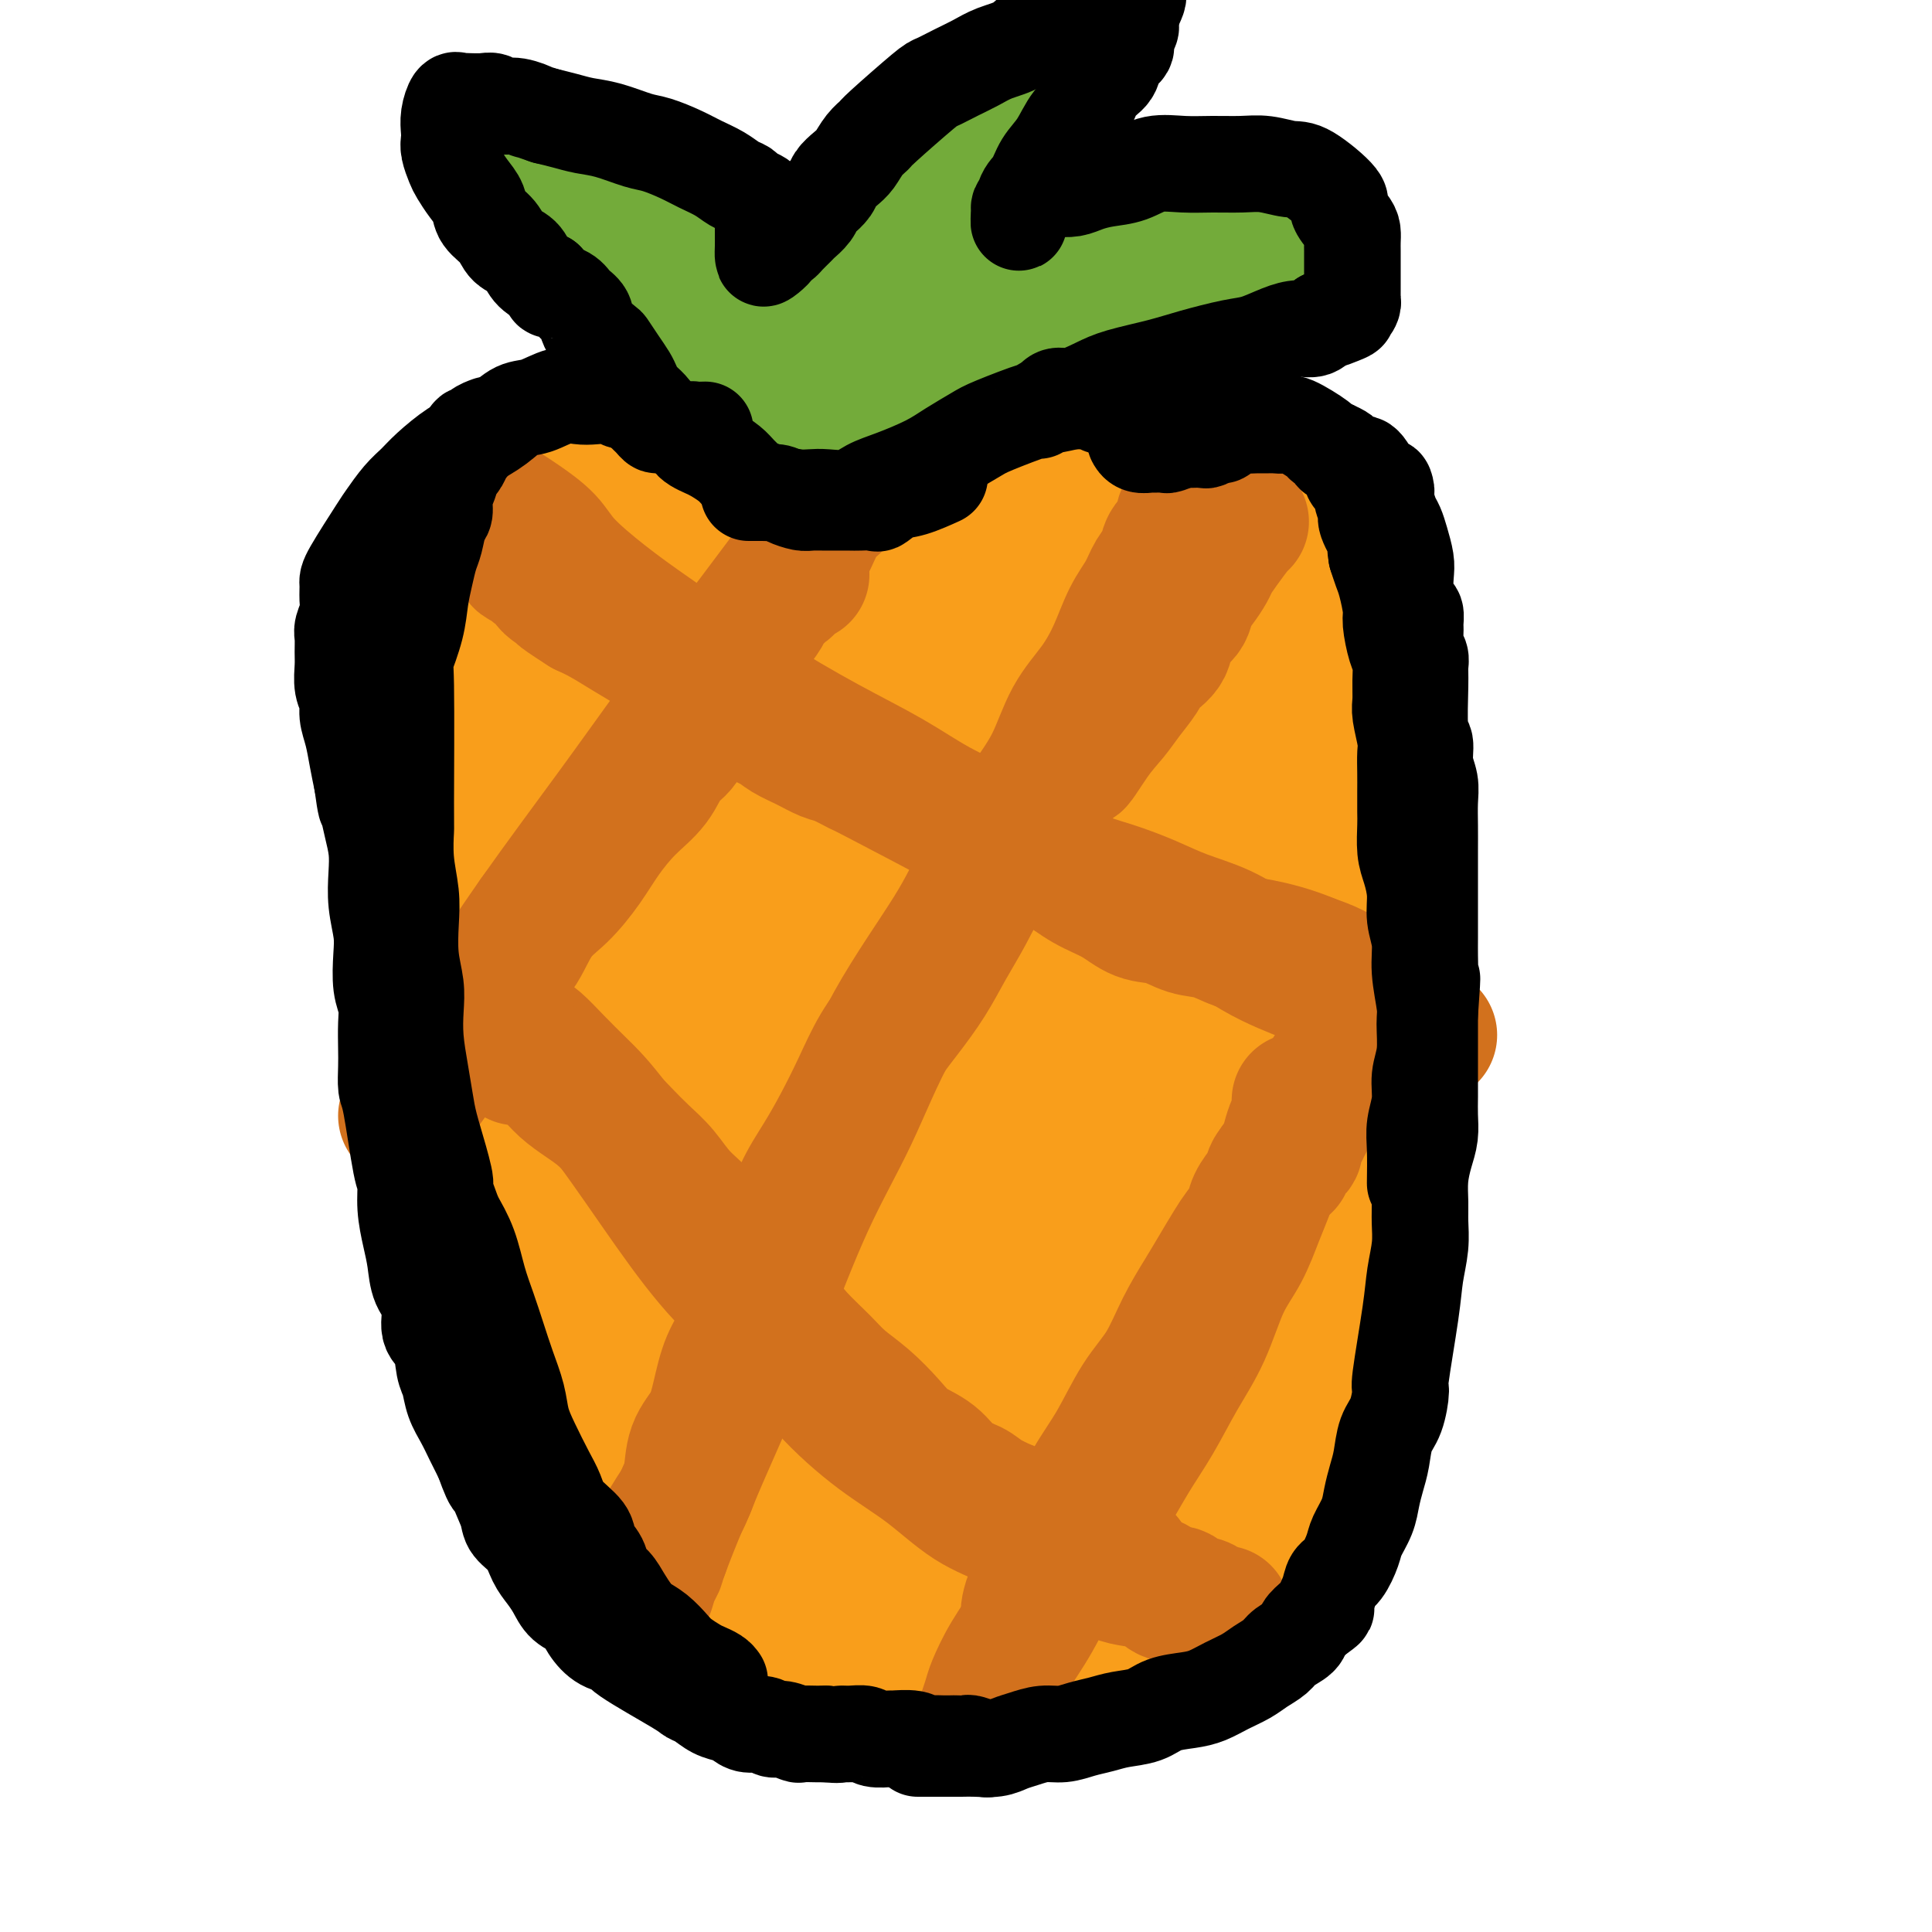 <svg viewBox='0 0 400 400' version='1.1' xmlns='http://www.w3.org/2000/svg' xmlns:xlink='http://www.w3.org/1999/xlink'><g fill='none' stroke='#F99E1B' stroke-width='28' stroke-linecap='round' stroke-linejoin='round'><path d='M99,139c-0.000,0.002 -0.000,0.005 0,1c0.000,0.995 0.000,2.984 0,4c-0.000,1.016 -0.000,1.060 0,2c0.000,0.940 0.000,2.774 0,4c-0.000,1.226 -0.001,1.842 0,3c0.001,1.158 0.004,2.857 0,4c-0.004,1.143 -0.015,1.729 0,3c0.015,1.271 0.057,3.228 0,5c-0.057,1.772 -0.212,3.360 0,5c0.212,1.640 0.792,3.332 1,5c0.208,1.668 0.046,3.310 0,5c-0.046,1.690 0.025,3.426 0,5c-0.025,1.574 -0.146,2.985 0,5c0.146,2.015 0.560,4.634 1,7c0.440,2.366 0.905,4.480 1,6c0.095,1.520 -0.181,2.447 0,6c0.181,3.553 0.818,9.733 1,13c0.182,3.267 -0.091,3.621 0,5c0.091,1.379 0.545,3.782 1,6c0.455,2.218 0.909,4.252 1,6c0.091,1.748 -0.183,3.212 0,5c0.183,1.788 0.822,3.902 1,6c0.178,2.098 -0.106,4.180 0,6c0.106,1.820 0.602,3.377 1,5c0.398,1.623 0.699,3.311 1,5'/><path d='M108,266c1.416,12.653 0.957,6.286 1,5c0.043,-1.286 0.589,2.511 1,5c0.411,2.489 0.688,3.671 1,5c0.312,1.329 0.660,2.806 1,4c0.340,1.194 0.671,2.104 1,3c0.329,0.896 0.654,1.776 1,3c0.346,1.224 0.713,2.792 1,4c0.287,1.208 0.495,2.057 1,3c0.505,0.943 1.306,1.981 2,3c0.694,1.019 1.282,2.019 2,3c0.718,0.981 1.565,1.944 2,3c0.435,1.056 0.458,2.207 1,3c0.542,0.793 1.601,1.228 2,2c0.399,0.772 0.136,1.879 1,3c0.864,1.121 2.853,2.255 4,3c1.147,0.745 1.450,1.102 2,2c0.550,0.898 1.347,2.337 2,3c0.653,0.663 1.163,0.551 2,1c0.837,0.449 2.001,1.458 3,2c0.999,0.542 1.834,0.616 3,1c1.166,0.384 2.663,1.076 4,2c1.337,0.924 2.514,2.079 4,3c1.486,0.921 3.280,1.609 5,2c1.720,0.391 3.365,0.486 5,1c1.635,0.514 3.258,1.447 5,2c1.742,0.553 3.602,0.725 5,1c1.398,0.275 2.333,0.651 4,1c1.667,0.349 4.064,0.671 6,1c1.936,0.329 3.410,0.665 5,1c1.590,0.335 3.295,0.667 5,1'/><path d='M190,342c6.368,1.464 4.789,1.124 5,1c0.211,-0.124 2.212,-0.033 4,0c1.788,0.033 3.362,0.009 5,0c1.638,-0.009 3.341,-0.002 5,0c1.659,0.002 3.276,-0.002 5,0c1.724,0.002 3.556,0.012 5,0c1.444,-0.012 2.500,-0.044 4,0c1.500,0.044 3.445,0.163 5,0c1.555,-0.163 2.721,-0.607 4,-1c1.279,-0.393 2.670,-0.734 4,-1c1.330,-0.266 2.597,-0.458 4,-1c1.403,-0.542 2.942,-1.433 4,-2c1.058,-0.567 1.634,-0.808 3,-2c1.366,-1.192 3.521,-3.333 5,-5c1.479,-1.667 2.283,-2.859 3,-4c0.717,-1.141 1.348,-2.232 2,-3c0.652,-0.768 1.325,-1.214 2,-2c0.675,-0.786 1.350,-1.913 2,-3c0.650,-1.087 1.273,-2.136 2,-3c0.727,-0.864 1.556,-1.545 2,-3c0.444,-1.455 0.501,-3.684 1,-5c0.499,-1.316 1.439,-1.719 2,-3c0.561,-1.281 0.742,-3.441 1,-5c0.258,-1.559 0.591,-2.516 1,-4c0.409,-1.484 0.893,-3.495 1,-5c0.107,-1.505 -0.165,-2.503 0,-4c0.165,-1.497 0.766,-3.494 1,-5c0.234,-1.506 0.102,-2.521 0,-4c-0.102,-1.479 -0.172,-3.423 0,-5c0.172,-1.577 0.586,-2.789 1,-4'/><path d='M273,269c1.238,-7.712 0.332,-4.991 0,-5c-0.332,-0.009 -0.089,-2.749 0,-5c0.089,-2.251 0.024,-4.014 0,-6c-0.024,-1.986 -0.006,-4.194 0,-6c0.006,-1.806 0.002,-3.209 0,-5c-0.002,-1.791 -0.001,-3.968 0,-6c0.001,-2.032 0.002,-3.917 0,-6c-0.002,-2.083 -0.007,-4.364 0,-7c0.007,-2.636 0.025,-5.627 0,-8c-0.025,-2.373 -0.094,-4.128 0,-7c0.094,-2.872 0.351,-6.861 1,-10c0.649,-3.139 1.689,-5.429 2,-8c0.311,-2.571 -0.109,-5.425 0,-8c0.109,-2.575 0.747,-4.873 1,-7c0.253,-2.127 0.121,-4.083 0,-6c-0.121,-1.917 -0.232,-3.793 0,-6c0.232,-2.207 0.808,-4.743 1,-7c0.192,-2.257 -0.000,-4.233 0,-6c0.000,-1.767 0.192,-3.323 0,-5c-0.192,-1.677 -0.770,-3.473 -1,-5c-0.230,-1.527 -0.114,-2.783 0,-4c0.114,-1.217 0.226,-2.395 0,-4c-0.226,-1.605 -0.792,-3.637 -1,-5c-0.208,-1.363 -0.060,-2.055 0,-3c0.060,-0.945 0.031,-2.141 0,-3c-0.031,-0.859 -0.064,-1.381 0,-2c0.064,-0.619 0.224,-1.334 0,-2c-0.224,-0.666 -0.833,-1.282 -1,-2c-0.167,-0.718 0.109,-1.540 0,-2c-0.109,-0.460 -0.603,-0.560 -1,-1c-0.397,-0.440 -0.699,-1.220 -1,-2'/><path d='M273,110c-1.273,-7.469 -1.956,-3.142 -3,-2c-1.044,1.142 -2.450,-0.900 -4,-2c-1.550,-1.100 -3.244,-1.258 -5,-2c-1.756,-0.742 -3.575,-2.069 -6,-3c-2.425,-0.931 -5.458,-1.468 -8,-2c-2.542,-0.532 -4.594,-1.061 -8,-2c-3.406,-0.939 -8.166,-2.290 -12,-3c-3.834,-0.710 -6.741,-0.779 -11,-1c-4.259,-0.221 -9.869,-0.592 -14,-1c-4.131,-0.408 -6.784,-0.852 -11,-1c-4.216,-0.148 -9.995,0.001 -14,0c-4.005,-0.001 -6.236,-0.152 -9,0c-2.764,0.152 -6.061,0.607 -9,1c-2.939,0.393 -5.520,0.724 -8,1c-2.480,0.276 -4.859,0.497 -7,1c-2.141,0.503 -4.046,1.288 -6,2c-1.954,0.712 -3.958,1.349 -6,2c-2.042,0.651 -4.121,1.315 -6,2c-1.879,0.685 -3.557,1.392 -5,2c-1.443,0.608 -2.650,1.119 -5,2c-2.350,0.881 -5.841,2.133 -8,3c-2.159,0.867 -2.984,1.350 -4,2c-1.016,0.650 -2.221,1.466 -3,2c-0.779,0.534 -1.130,0.786 -2,1c-0.870,0.214 -2.258,0.389 -3,1c-0.742,0.611 -0.838,1.659 -1,2c-0.162,0.341 -0.390,-0.023 -1,0c-0.610,0.023 -1.603,0.435 -2,1c-0.397,0.565 -0.199,1.282 0,2'/><path d='M92,118c-0.619,0.947 -0.167,0.815 0,1c0.167,0.185 0.047,0.686 0,1c-0.047,0.314 -0.022,0.442 0,1c0.022,0.558 0.042,1.545 0,2c-0.042,0.455 -0.145,0.377 0,1c0.145,0.623 0.537,1.947 1,3c0.463,1.053 0.995,1.835 1,3c0.005,1.165 -0.519,2.713 0,4c0.519,1.287 2.079,2.311 3,4c0.921,1.689 1.201,4.041 2,6c0.799,1.959 2.115,3.523 3,5c0.885,1.477 1.339,2.867 3,7c1.661,4.133 4.529,11.010 6,15c1.471,3.990 1.546,5.093 2,7c0.454,1.907 1.287,4.619 2,7c0.713,2.381 1.304,4.432 2,7c0.696,2.568 1.496,5.655 2,8c0.504,2.345 0.713,3.950 1,6c0.287,2.050 0.654,4.546 1,7c0.346,2.454 0.673,4.864 1,7c0.327,2.136 0.654,3.996 1,6c0.346,2.004 0.709,4.153 1,6c0.291,1.847 0.508,3.394 1,5c0.492,1.606 1.259,3.273 2,5c0.741,1.727 1.455,3.515 2,5c0.545,1.485 0.919,2.666 1,4c0.081,1.334 -0.132,2.821 0,4c0.132,1.179 0.609,2.051 1,3c0.391,0.949 0.695,1.974 1,3'/><path d='M132,261c2.321,11.196 0.622,4.687 0,3c-0.622,-1.687 -0.168,1.448 0,3c0.168,1.552 0.049,1.521 0,2c-0.049,0.479 -0.027,1.468 0,3c0.027,1.532 0.060,3.606 0,5c-0.060,1.394 -0.213,2.106 0,3c0.213,0.894 0.792,1.968 1,3c0.208,1.032 0.045,2.022 0,3c-0.045,0.978 0.030,1.943 0,3c-0.030,1.057 -0.164,2.206 0,3c0.164,0.794 0.625,1.232 1,2c0.375,0.768 0.665,1.865 1,3c0.335,1.135 0.717,2.308 1,3c0.283,0.692 0.468,0.904 1,2c0.532,1.096 1.412,3.077 2,4c0.588,0.923 0.884,0.786 1,1c0.116,0.214 0.050,0.777 0,1c-0.050,0.223 -0.085,0.106 0,-1c0.085,-1.106 0.290,-3.202 0,-5c-0.290,-1.798 -1.077,-3.297 -2,-7c-0.923,-3.703 -1.984,-9.610 -3,-15c-1.016,-5.390 -1.989,-10.264 -3,-16c-1.011,-5.736 -2.061,-12.334 -3,-17c-0.939,-4.666 -1.768,-7.399 -2,-13c-0.232,-5.601 0.134,-14.070 0,-23c-0.134,-8.930 -0.768,-18.321 -1,-25c-0.232,-6.679 -0.062,-10.644 0,-14c0.062,-3.356 0.018,-6.102 0,-9c-0.018,-2.898 -0.009,-5.949 0,-9'/><path d='M126,154c-0.155,-14.021 -0.041,-9.075 0,-9c0.041,0.075 0.011,-4.721 0,-8c-0.011,-3.279 -0.003,-5.043 0,-7c0.003,-1.957 0.000,-4.109 0,-6c-0.000,-1.891 0.002,-3.521 0,-5c-0.002,-1.479 -0.007,-2.808 0,-4c0.007,-1.192 0.025,-2.248 0,-3c-0.025,-0.752 -0.092,-1.201 0,-2c0.092,-0.799 0.342,-1.948 0,-2c-0.342,-0.052 -1.277,0.994 -2,3c-0.723,2.006 -1.235,4.973 -2,7c-0.765,2.027 -1.783,3.115 -4,12c-2.217,8.885 -5.633,25.567 -7,36c-1.367,10.433 -0.687,14.616 0,20c0.687,5.384 1.379,11.967 2,17c0.621,5.033 1.170,8.515 2,12c0.830,3.485 1.941,6.972 3,10c1.059,3.028 2.064,5.596 3,8c0.936,2.404 1.802,4.643 3,7c1.198,2.357 2.730,4.831 4,7c1.270,2.169 2.280,4.032 3,6c0.720,1.968 1.149,4.042 2,6c0.851,1.958 2.123,3.799 3,5c0.877,1.201 1.359,1.761 2,3c0.641,1.239 1.440,3.157 2,4c0.560,0.843 0.882,0.612 1,1c0.118,0.388 0.034,1.397 0,2c-0.034,0.603 -0.017,0.802 0,1'/><path d='M141,275c3.727,7.109 1.545,-0.120 0,-4c-1.545,-3.880 -2.452,-4.412 -4,-10c-1.548,-5.588 -3.737,-16.233 -5,-24c-1.263,-7.767 -1.600,-12.656 -2,-18c-0.400,-5.344 -0.865,-11.143 -1,-18c-0.135,-6.857 0.058,-14.773 0,-22c-0.058,-7.227 -0.366,-13.765 0,-20c0.366,-6.235 1.408,-12.166 2,-16c0.592,-3.834 0.736,-5.569 1,-8c0.264,-2.431 0.650,-5.557 1,-8c0.350,-2.443 0.664,-4.202 1,-6c0.336,-1.798 0.695,-3.635 1,-5c0.305,-1.365 0.555,-2.258 1,-3c0.445,-0.742 1.086,-1.331 2,-2c0.914,-0.669 2.102,-1.417 3,-2c0.898,-0.583 1.506,-1.001 2,0c0.494,1.001 0.873,3.422 1,5c0.127,1.578 0.002,2.314 0,8c-0.002,5.686 0.119,16.323 0,26c-0.119,9.677 -0.478,18.394 -1,27c-0.522,8.606 -1.208,17.100 -2,27c-0.792,9.900 -1.691,21.206 -2,32c-0.309,10.794 -0.028,21.075 0,30c0.028,8.925 -0.197,16.494 0,21c0.197,4.506 0.815,5.948 1,8c0.185,2.052 -0.064,4.715 0,7c0.064,2.285 0.440,4.192 1,6c0.560,1.808 1.303,3.517 2,5c0.697,1.483 1.349,2.742 2,4'/><path d='M145,315c1.969,5.494 3.890,4.228 5,4c1.110,-0.228 1.407,0.582 2,0c0.593,-0.582 1.480,-2.556 2,-5c0.520,-2.444 0.671,-5.359 1,-12c0.329,-6.641 0.834,-17.008 1,-27c0.166,-9.992 -0.008,-19.608 0,-29c0.008,-9.392 0.197,-18.560 0,-26c-0.197,-7.440 -0.782,-13.151 -1,-20c-0.218,-6.849 -0.071,-14.837 0,-22c0.071,-7.163 0.064,-13.502 0,-19c-0.064,-5.498 -0.187,-10.154 0,-15c0.187,-4.846 0.684,-9.882 1,-13c0.316,-3.118 0.450,-4.318 1,-7c0.550,-2.682 1.514,-6.848 2,-9c0.486,-2.152 0.493,-2.291 1,-3c0.507,-0.709 1.512,-1.986 2,-3c0.488,-1.014 0.457,-1.763 1,-2c0.543,-0.237 1.660,0.040 3,0c1.340,-0.040 2.904,-0.395 4,0c1.096,0.395 1.725,1.540 2,3c0.275,1.460 0.197,3.234 0,7c-0.197,3.766 -0.514,9.525 -1,17c-0.486,7.475 -1.143,16.666 -2,26c-0.857,9.334 -1.914,18.811 -3,27c-1.086,8.189 -2.200,15.089 -3,22c-0.800,6.911 -1.287,13.832 -2,20c-0.713,6.168 -1.654,11.584 -2,17c-0.346,5.416 -0.099,10.833 0,15c0.099,4.167 0.049,7.083 0,10'/><path d='M159,271c-1.666,23.530 0.168,13.857 1,12c0.832,-1.857 0.660,4.104 1,8c0.340,3.896 1.192,5.728 2,8c0.808,2.272 1.572,4.986 2,7c0.428,2.014 0.519,3.330 1,5c0.481,1.670 1.353,3.694 2,5c0.647,1.306 1.069,1.894 2,3c0.931,1.106 2.370,2.730 3,4c0.630,1.270 0.450,2.184 1,3c0.550,0.816 1.828,1.532 3,2c1.172,0.468 2.237,0.686 3,1c0.763,0.314 1.224,0.724 2,1c0.776,0.276 1.868,0.417 3,-1c1.132,-1.417 2.303,-4.394 3,-5c0.697,-0.606 0.919,1.158 1,-9c0.081,-10.158 0.022,-32.237 0,-46c-0.022,-13.763 -0.007,-19.210 0,-25c0.007,-5.790 0.006,-11.924 0,-18c-0.006,-6.076 -0.015,-12.093 0,-18c0.015,-5.907 0.056,-11.703 0,-17c-0.056,-5.297 -0.208,-10.094 0,-15c0.208,-4.906 0.776,-9.920 1,-14c0.224,-4.080 0.105,-7.226 0,-10c-0.105,-2.774 -0.197,-5.176 0,-8c0.197,-2.824 0.683,-6.071 1,-9c0.317,-2.929 0.466,-5.539 1,-8c0.534,-2.461 1.452,-4.773 2,-7c0.548,-2.227 0.724,-4.369 1,-6c0.276,-1.631 0.650,-2.752 1,-4c0.350,-1.248 0.675,-2.624 1,-4'/><path d='M197,106c1.309,-6.514 1.083,-3.799 1,-3c-0.083,0.799 -0.023,-0.318 0,-1c0.023,-0.682 0.007,-0.930 0,-1c-0.007,-0.070 -0.007,0.038 0,1c0.007,0.962 0.019,2.778 0,5c-0.019,2.222 -0.070,4.851 0,7c0.070,2.149 0.262,3.819 0,8c-0.262,4.181 -0.978,10.873 -2,18c-1.022,7.127 -2.351,14.690 -3,22c-0.649,7.310 -0.619,14.366 -1,20c-0.381,5.634 -1.174,9.845 -2,19c-0.826,9.155 -1.685,23.254 -2,33c-0.315,9.746 -0.084,15.141 0,21c0.084,5.859 0.023,12.184 0,17c-0.023,4.816 -0.006,8.125 0,11c0.006,2.875 0.002,5.318 0,8c-0.002,2.682 -0.000,5.603 0,8c0.000,2.397 -0.001,4.269 0,6c0.001,1.731 0.004,3.321 0,5c-0.004,1.679 -0.017,3.446 0,5c0.017,1.554 0.063,2.894 0,4c-0.063,1.106 -0.235,1.979 0,3c0.235,1.021 0.877,2.191 1,3c0.123,0.809 -0.275,1.256 0,2c0.275,0.744 1.221,1.784 1,1c-0.221,-0.784 -1.611,-3.392 -3,-6'/><path d='M187,322c-1.926,-5.987 -5.240,-17.955 -7,-26c-1.760,-8.045 -1.965,-12.167 -2,-18c-0.035,-5.833 0.102,-13.378 0,-20c-0.102,-6.622 -0.442,-12.323 0,-19c0.442,-6.677 1.667,-14.332 3,-21c1.333,-6.668 2.776,-12.351 4,-17c1.224,-4.649 2.229,-8.264 3,-11c0.771,-2.736 1.307,-4.593 2,-7c0.693,-2.407 1.543,-5.363 2,-8c0.457,-2.637 0.522,-4.953 1,-7c0.478,-2.047 1.367,-3.824 2,-6c0.633,-2.176 1.008,-4.752 2,-7c0.992,-2.248 2.601,-4.168 3,-6c0.399,-1.832 -0.414,-3.575 1,-7c1.414,-3.425 5.053,-8.534 7,-12c1.947,-3.466 2.201,-5.291 3,-7c0.799,-1.709 2.143,-3.301 3,-5c0.857,-1.699 1.227,-3.505 2,-5c0.773,-1.495 1.950,-2.680 3,-4c1.050,-1.320 1.972,-2.773 3,-4c1.028,-1.227 2.163,-2.226 3,-3c0.837,-0.774 1.376,-1.323 2,-2c0.624,-0.677 1.334,-1.481 2,-2c0.666,-0.519 1.290,-0.754 2,-1c0.710,-0.246 1.508,-0.502 2,0c0.492,0.502 0.678,1.764 1,3c0.322,1.236 0.779,2.448 1,5c0.221,2.552 0.206,6.443 0,12c-0.206,5.557 -0.603,12.778 -1,20'/><path d='M234,137c-0.316,9.435 -1.607,13.023 -3,19c-1.393,5.977 -2.887,14.342 -4,23c-1.113,8.658 -1.846,17.607 -3,25c-1.154,7.393 -2.729,13.229 -4,20c-1.271,6.771 -2.239,14.478 -3,20c-0.761,5.522 -1.317,8.859 -2,14c-0.683,5.141 -1.493,12.085 -2,17c-0.507,4.915 -0.710,7.799 -1,11c-0.290,3.201 -0.665,6.718 -1,10c-0.335,3.282 -0.629,6.330 -1,9c-0.371,2.670 -0.817,4.962 -1,7c-0.183,2.038 -0.102,3.823 0,6c0.102,2.177 0.223,4.747 0,6c-0.223,1.253 -0.792,1.190 -1,3c-0.208,1.810 -0.055,5.492 0,7c0.055,1.508 0.012,0.843 0,1c-0.012,0.157 0.007,1.138 0,2c-0.007,0.862 -0.040,1.606 0,1c0.040,-0.606 0.153,-2.563 0,-5c-0.153,-2.437 -0.571,-5.352 -2,-12c-1.429,-6.648 -3.870,-17.027 -5,-27c-1.130,-9.973 -0.948,-19.541 -1,-29c-0.052,-9.459 -0.338,-18.810 0,-28c0.338,-9.190 1.302,-18.217 3,-28c1.698,-9.783 4.132,-20.320 6,-27c1.868,-6.680 3.171,-9.502 4,-13c0.829,-3.498 1.185,-7.673 2,-11c0.815,-3.327 2.090,-5.808 3,-8c0.910,-2.192 1.455,-4.096 2,-6'/><path d='M220,144c3.064,-11.017 2.225,-6.059 2,-5c-0.225,1.059 0.163,-1.782 1,-4c0.837,-2.218 2.121,-3.812 3,-5c0.879,-1.188 1.351,-1.970 2,-3c0.649,-1.030 1.473,-2.307 2,-3c0.527,-0.693 0.757,-0.802 1,0c0.243,0.802 0.498,2.514 0,8c-0.498,5.486 -1.749,14.746 -3,25c-1.251,10.254 -2.500,21.501 -3,26c-0.500,4.499 -0.250,2.249 0,0'/><path d='M232,318c-0.364,0.325 -0.728,0.650 -1,1c-0.272,0.350 -0.453,0.726 -1,1c-0.547,0.274 -1.460,0.447 -2,0c-0.540,-0.447 -0.705,-1.512 -1,-5c-0.295,-3.488 -0.718,-9.397 -1,-15c-0.282,-5.603 -0.424,-10.900 1,-26c1.424,-15.100 4.412,-40.003 7,-55c2.588,-14.997 4.774,-20.087 7,-27c2.226,-6.913 4.491,-15.649 6,-23c1.509,-7.351 2.261,-13.316 3,-18c0.739,-4.684 1.466,-8.086 2,-11c0.534,-2.914 0.875,-5.340 1,-8c0.125,-2.660 0.035,-5.554 0,-8c-0.035,-2.446 -0.013,-4.444 0,-6c0.013,-1.556 0.018,-2.669 0,-4c-0.018,-1.331 -0.057,-2.881 0,-4c0.057,-1.119 0.212,-1.806 0,-3c-0.212,-1.194 -0.791,-2.893 -1,-2c-0.209,0.893 -0.047,4.379 0,7c0.047,2.621 -0.022,4.377 0,9c0.022,4.623 0.136,12.112 0,19c-0.136,6.888 -0.521,13.176 0,20c0.521,6.824 1.948,14.183 3,21c1.052,6.817 1.729,13.090 2,19c0.271,5.910 0.135,11.455 0,17'/><path d='M257,217c1.002,11.408 1.009,11.427 1,16c-0.009,4.573 -0.032,13.700 0,19c0.032,5.300 0.121,6.774 0,9c-0.121,2.226 -0.452,5.203 -1,8c-0.548,2.797 -1.313,5.413 -2,8c-0.687,2.587 -1.298,5.145 -2,7c-0.702,1.855 -1.497,3.008 -2,5c-0.503,1.992 -0.713,4.822 -1,7c-0.287,2.178 -0.650,3.704 -1,5c-0.350,1.296 -0.685,2.360 -1,4c-0.315,1.640 -0.609,3.855 -1,5c-0.391,1.145 -0.879,1.222 -1,2c-0.121,0.778 0.126,2.259 0,3c-0.126,0.741 -0.623,0.742 -1,1c-0.377,0.258 -0.633,0.771 -1,0c-0.367,-0.771 -0.845,-2.827 -1,-5c-0.155,-2.173 0.014,-4.461 0,-9c-0.014,-4.539 -0.212,-11.327 0,-20c0.212,-8.673 0.832,-19.231 2,-27c1.168,-7.769 2.883,-12.751 4,-17c1.117,-4.249 1.636,-7.767 3,-12c1.364,-4.233 3.574,-9.181 5,-13c1.426,-3.819 2.067,-6.509 3,-9c0.933,-2.491 2.159,-4.784 3,-7c0.841,-2.216 1.298,-4.357 2,-6c0.702,-1.643 1.651,-2.789 2,-4c0.349,-1.211 0.100,-2.489 0,-3c-0.100,-0.511 -0.050,-0.256 0,0'/></g>
<g fill='none' stroke='#D2711D' stroke-width='28' stroke-linecap='round' stroke-linejoin='round'><path d='M137,321c0.128,-1.656 0.256,-3.311 1,-5c0.744,-1.689 2.103,-3.410 3,-5c0.897,-1.590 1.332,-3.049 3,-7c1.668,-3.951 4.568,-10.395 7,-16c2.432,-5.605 4.397,-10.372 7,-17c2.603,-6.628 5.843,-15.116 9,-22c3.157,-6.884 6.230,-12.162 9,-18c2.770,-5.838 5.236,-12.236 9,-19c3.764,-6.764 8.824,-13.894 12,-19c3.176,-5.106 4.466,-8.188 6,-11c1.534,-2.812 3.313,-5.355 5,-8c1.687,-2.645 3.284,-5.391 5,-8c1.716,-2.609 3.551,-5.082 5,-8c1.449,-2.918 2.514,-6.282 4,-9c1.486,-2.718 3.395,-4.790 5,-7c1.605,-2.210 2.906,-4.559 4,-7c1.094,-2.441 1.980,-4.975 3,-7c1.020,-2.025 2.175,-3.540 3,-5c0.825,-1.460 1.321,-2.866 2,-4c0.679,-1.134 1.540,-1.995 2,-3c0.460,-1.005 0.518,-2.153 1,-3c0.482,-0.847 1.387,-1.394 2,-2c0.613,-0.606 0.935,-1.273 1,-2c0.065,-0.727 -0.127,-1.514 0,-2c0.127,-0.486 0.573,-0.669 1,-1c0.427,-0.331 0.836,-0.809 1,-1c0.164,-0.191 0.082,-0.096 0,0'/><path d='M203,358c0.792,-2.331 1.583,-4.663 2,-6c0.417,-1.337 0.459,-1.680 1,-3c0.541,-1.320 1.582,-3.618 3,-6c1.418,-2.382 3.214,-4.850 5,-8c1.786,-3.150 3.561,-6.983 6,-11c2.439,-4.017 5.541,-8.218 8,-12c2.459,-3.782 4.275,-7.143 6,-10c1.725,-2.857 3.361,-5.209 5,-8c1.639,-2.791 3.282,-6.020 5,-9c1.718,-2.980 3.510,-5.709 5,-9c1.490,-3.291 2.678,-7.143 4,-10c1.322,-2.857 2.778,-4.718 4,-7c1.222,-2.282 2.211,-4.984 3,-7c0.789,-2.016 1.377,-3.344 2,-5c0.623,-1.656 1.281,-3.638 2,-5c0.719,-1.362 1.499,-2.104 2,-3c0.501,-0.896 0.723,-1.946 1,-3c0.277,-1.054 0.610,-2.111 1,-3c0.390,-0.889 0.836,-1.609 1,-2c0.164,-0.391 0.044,-0.451 0,-1c-0.044,-0.549 -0.013,-1.585 0,-2c0.013,-0.415 0.006,-0.207 0,0'/><path d='M84,231c0.845,-1.547 1.691,-3.095 3,-5c1.309,-1.905 3.083,-4.168 5,-7c1.917,-2.832 3.979,-6.234 7,-11c3.021,-4.766 7.001,-10.897 12,-18c4.999,-7.103 11.015,-15.179 16,-22c4.985,-6.821 8.938,-12.387 13,-18c4.062,-5.613 8.232,-11.272 11,-15c2.768,-3.728 4.135,-5.526 6,-8c1.865,-2.474 4.229,-5.625 6,-8c1.771,-2.375 2.951,-3.973 4,-6c1.049,-2.027 1.969,-4.484 3,-6c1.031,-1.516 2.173,-2.093 3,-3c0.827,-0.907 1.339,-2.145 2,-3c0.661,-0.855 1.470,-1.326 2,-2c0.530,-0.674 0.781,-1.552 1,-2c0.219,-0.448 0.405,-0.467 1,-1c0.595,-0.533 1.599,-1.581 2,-2c0.401,-0.419 0.201,-0.210 0,0'/><path d='M105,106c0.774,0.499 1.547,0.998 3,2c1.453,1.002 3.584,2.508 5,4c1.416,1.492 2.116,2.970 4,5c1.884,2.030 4.951,4.610 8,7c3.049,2.390 6.078,4.588 11,8c4.922,3.412 11.736,8.037 18,12c6.264,3.963 11.976,7.265 17,10c5.024,2.735 9.359,4.903 13,7c3.641,2.097 6.589,4.122 10,6c3.411,1.878 7.285,3.608 11,5c3.715,1.392 7.271,2.445 10,4c2.729,1.555 4.633,3.612 7,5c2.367,1.388 5.198,2.108 8,3c2.802,0.892 5.575,1.958 8,3c2.425,1.042 4.503,2.061 7,3c2.497,0.939 5.414,1.799 8,3c2.586,1.201 4.841,2.744 7,4c2.159,1.256 4.221,2.224 6,3c1.779,0.776 3.274,1.360 5,2c1.726,0.640 3.684,1.334 5,2c1.316,0.666 1.992,1.302 3,2c1.008,0.698 2.348,1.457 3,2c0.652,0.543 0.615,0.869 1,1c0.385,0.131 1.193,0.065 2,0'/><path d='M285,209c19.000,9.167 9.500,4.583 0,0'/><path d='M108,214c0.931,0.509 1.862,1.018 3,2c1.138,0.982 2.484,2.436 4,4c1.516,1.564 3.203,3.238 5,5c1.797,1.762 3.704,3.611 7,8c3.296,4.389 7.981,11.316 12,17c4.019,5.684 7.373,10.124 11,14c3.627,3.876 7.527,7.188 11,11c3.473,3.812 6.518,8.126 10,12c3.482,3.874 7.402,7.310 11,10c3.598,2.690 6.872,4.636 10,7c3.128,2.364 6.108,5.147 9,7c2.892,1.853 5.697,2.776 8,4c2.303,1.224 4.103,2.748 6,4c1.897,1.252 3.890,2.232 6,3c2.110,0.768 4.337,1.324 6,2c1.663,0.676 2.763,1.471 4,2c1.237,0.529 2.611,0.790 4,1c1.389,0.210 2.795,0.367 4,1c1.205,0.633 2.211,1.742 3,2c0.789,0.258 1.362,-0.333 2,0c0.638,0.333 1.341,1.592 2,2c0.659,0.408 1.273,-0.034 2,0c0.727,0.034 1.566,0.545 2,1c0.434,0.455 0.463,0.853 1,1c0.537,0.147 1.582,0.042 2,0c0.418,-0.042 0.209,-0.021 0,0'/></g>
<g fill='none' stroke='#73AB3A' stroke-width='28' stroke-linecap='round' stroke-linejoin='round'><path d='M140,70c-0.275,-0.282 -0.550,-0.564 -1,-1c-0.450,-0.436 -1.076,-1.026 -2,-2c-0.924,-0.974 -2.148,-2.333 -3,-4c-0.852,-1.667 -1.333,-3.644 -2,-5c-0.667,-1.356 -1.519,-2.091 -2,-3c-0.481,-0.909 -0.589,-1.990 -1,-3c-0.411,-1.010 -1.124,-1.947 -2,-3c-0.876,-1.053 -1.915,-2.220 -3,-3c-1.085,-0.780 -2.216,-1.172 -3,-2c-0.784,-0.828 -1.221,-2.091 -2,-3c-0.779,-0.909 -1.900,-1.462 -3,-2c-1.100,-0.538 -2.178,-1.061 -3,-2c-0.822,-0.939 -1.389,-2.295 -2,-3c-0.611,-0.705 -1.265,-0.760 -2,-1c-0.735,-0.240 -1.551,-0.664 -2,-1c-0.449,-0.336 -0.533,-0.585 -1,-1c-0.467,-0.415 -1.319,-0.996 -1,-1c0.319,-0.004 1.807,0.570 3,1c1.193,0.430 2.091,0.715 3,1c0.909,0.285 1.828,0.569 3,1c1.172,0.431 2.596,1.011 4,2c1.404,0.989 2.789,2.389 4,3c1.211,0.611 2.249,0.434 3,1c0.751,0.566 1.215,1.876 2,3c0.785,1.124 1.893,2.062 3,3'/><path d='M130,45c1.766,2.095 3.682,4.332 5,6c1.318,1.668 2.040,2.768 3,4c0.960,1.232 2.159,2.598 3,4c0.841,1.402 1.326,2.840 2,4c0.674,1.160 1.539,2.041 2,3c0.461,0.959 0.519,1.996 1,3c0.481,1.004 1.387,1.975 2,3c0.613,1.025 0.935,2.103 1,3c0.065,0.897 -0.127,1.611 0,2c0.127,0.389 0.573,0.451 1,1c0.427,0.549 0.836,1.585 1,2c0.164,0.415 0.082,0.207 0,0'/><path d='M141,47c-0.203,0.778 -0.406,1.556 0,2c0.406,0.444 1.422,0.555 2,1c0.578,0.445 0.718,1.225 1,2c0.282,0.775 0.705,1.545 1,2c0.295,0.455 0.460,0.596 1,1c0.540,0.404 1.453,1.071 2,2c0.547,0.929 0.728,2.121 1,3c0.272,0.879 0.636,1.446 1,2c0.364,0.554 0.727,1.097 1,2c0.273,0.903 0.454,2.167 1,3c0.546,0.833 1.455,1.236 2,2c0.545,0.764 0.724,1.891 1,3c0.276,1.109 0.648,2.201 1,3c0.352,0.799 0.684,1.305 1,2c0.316,0.695 0.616,1.578 1,2c0.384,0.422 0.854,0.383 1,1c0.146,0.617 -0.030,1.888 0,2c0.030,0.112 0.265,-0.937 1,-2c0.735,-1.063 1.970,-2.139 3,-4c1.030,-1.861 1.856,-4.506 3,-7c1.144,-2.494 2.605,-4.837 4,-8c1.395,-3.163 2.725,-7.147 4,-10c1.275,-2.853 2.496,-4.574 4,-7c1.504,-2.426 3.290,-5.558 5,-8c1.710,-2.442 3.345,-4.196 5,-6c1.655,-1.804 3.330,-3.658 5,-5c1.670,-1.342 3.335,-2.171 5,-3'/><path d='M198,22c3.203,-2.687 3.711,-2.403 5,-3c1.289,-0.597 3.358,-2.075 5,-3c1.642,-0.925 2.858,-1.296 4,-2c1.142,-0.704 2.209,-1.740 3,-2c0.791,-0.260 1.305,0.257 2,0c0.695,-0.257 1.572,-1.288 2,-1c0.428,0.288 0.406,1.894 0,3c-0.406,1.106 -1.198,1.710 -2,3c-0.802,1.290 -1.614,3.265 -3,5c-1.386,1.735 -3.345,3.231 -5,5c-1.655,1.769 -3.005,3.810 -5,6c-1.995,2.190 -4.635,4.529 -6,6c-1.365,1.471 -1.456,2.073 -5,6c-3.544,3.927 -10.540,11.177 -14,15c-3.460,3.823 -3.384,4.217 -4,5c-0.616,0.783 -1.924,1.954 -3,3c-1.076,1.046 -1.919,1.968 -3,3c-1.081,1.032 -2.398,2.175 -3,3c-0.602,0.825 -0.487,1.332 -1,2c-0.513,0.668 -1.653,1.499 -2,2c-0.347,0.501 0.099,0.673 0,1c-0.099,0.327 -0.743,0.808 -1,1c-0.257,0.192 -0.129,0.096 0,0'/><path d='M168,86c0.837,-1.455 1.673,-2.909 3,-4c1.327,-1.091 3.144,-1.818 5,-3c1.856,-1.182 3.751,-2.819 6,-4c2.249,-1.181 4.853,-1.905 8,-3c3.147,-1.095 6.836,-2.559 10,-4c3.164,-1.441 5.804,-2.857 9,-4c3.196,-1.143 6.948,-2.013 10,-3c3.052,-0.987 5.404,-2.093 8,-3c2.596,-0.907 5.436,-1.616 8,-2c2.564,-0.384 4.852,-0.442 7,-1c2.148,-0.558 4.157,-1.618 6,-2c1.843,-0.382 3.520,-0.088 5,0c1.480,0.088 2.762,-0.029 4,0c1.238,0.029 2.432,0.205 3,0c0.568,-0.205 0.509,-0.791 1,-1c0.491,-0.209 1.533,-0.042 2,0c0.467,0.042 0.360,-0.041 1,0c0.640,0.041 2.029,0.206 2,0c-0.029,-0.206 -1.474,-0.784 -3,-1c-1.526,-0.216 -3.133,-0.069 -5,0c-1.867,0.069 -3.995,0.060 -6,0c-2.005,-0.060 -3.886,-0.170 -6,0c-2.114,0.170 -4.461,0.620 -7,1c-2.539,0.380 -5.269,0.690 -8,1'/><path d='M231,53c-6.888,0.743 -6.610,2.102 -8,3c-1.390,0.898 -4.450,1.335 -7,2c-2.550,0.665 -4.589,1.556 -7,3c-2.411,1.444 -5.193,3.440 -8,5c-2.807,1.560 -5.638,2.683 -8,4c-2.362,1.317 -4.257,2.829 -6,4c-1.743,1.171 -3.336,2.002 -5,3c-1.664,0.998 -3.399,2.162 -5,3c-1.601,0.838 -3.068,1.348 -4,2c-0.932,0.652 -1.328,1.445 -2,2c-0.672,0.555 -1.621,0.873 -2,1c-0.379,0.127 -0.190,0.064 0,0'/></g>
<g fill='none' stroke='#000000' stroke-width='20' stroke-linecap='round' stroke-linejoin='round'><path d='M190,362c0.660,-0.000 1.319,-0.000 2,0c0.681,0.000 1.382,0.001 2,0c0.618,-0.001 1.152,-0.003 2,0c0.848,0.003 2.011,0.012 3,0c0.989,-0.012 1.804,-0.046 3,0c1.196,0.046 2.774,0.171 4,0c1.226,-0.171 2.102,-0.637 3,-1c0.898,-0.363 1.818,-0.622 3,-1c1.182,-0.378 2.625,-0.875 4,-1c1.375,-0.125 2.682,0.122 4,0c1.318,-0.122 2.647,-0.614 4,-1c1.353,-0.386 2.728,-0.667 4,-1c1.272,-0.333 2.440,-0.718 4,-1c1.560,-0.282 3.512,-0.460 5,-1c1.488,-0.540 2.513,-1.443 4,-2c1.487,-0.557 3.437,-0.768 5,-1c1.563,-0.232 2.741,-0.485 4,-1c1.259,-0.515 2.601,-1.293 4,-2c1.399,-0.707 2.855,-1.344 4,-2c1.145,-0.656 1.980,-1.330 3,-2c1.020,-0.670 2.226,-1.334 3,-2c0.774,-0.666 1.115,-1.333 2,-2c0.885,-0.667 2.315,-1.333 3,-2c0.685,-0.667 0.624,-1.333 1,-2c0.376,-0.667 1.188,-1.333 2,-2'/><path d='M272,335c3.805,-2.790 2.319,-1.766 2,-2c-0.319,-0.234 0.529,-1.727 1,-3c0.471,-1.273 0.564,-2.325 1,-3c0.436,-0.675 1.216,-0.974 2,-2c0.784,-1.026 1.572,-2.781 2,-4c0.428,-1.219 0.496,-1.903 1,-3c0.504,-1.097 1.443,-2.608 2,-4c0.557,-1.392 0.730,-2.667 1,-4c0.270,-1.333 0.637,-2.726 1,-4c0.363,-1.274 0.722,-2.429 1,-4c0.278,-1.571 0.473,-3.560 1,-5c0.527,-1.440 1.384,-2.333 2,-4c0.616,-1.667 0.992,-4.107 1,-5c0.008,-0.893 -0.352,-0.237 0,-3c0.352,-2.763 1.415,-8.944 2,-13c0.585,-4.056 0.692,-5.987 1,-8c0.308,-2.013 0.817,-4.106 1,-6c0.183,-1.894 0.039,-3.587 0,-5c-0.039,-1.413 0.028,-2.544 0,-4c-0.028,-1.456 -0.151,-3.235 0,-5c0.151,-1.765 0.576,-3.515 1,-5c0.424,-1.485 0.846,-2.706 1,-4c0.154,-1.294 0.041,-2.660 0,-4c-0.041,-1.340 -0.011,-2.655 0,-4c0.011,-1.345 0.003,-2.721 0,-4c-0.003,-1.279 -0.001,-2.460 0,-4c0.001,-1.540 0.000,-3.440 0,-5c-0.000,-1.560 -0.000,-2.780 0,-4'/><path d='M296,210c0.928,-12.781 0.249,-5.734 0,-4c-0.249,1.734 -0.067,-1.844 0,-4c0.067,-2.156 0.018,-2.890 0,-4c-0.018,-1.110 -0.005,-2.596 0,-4c0.005,-1.404 0.001,-2.727 0,-4c-0.001,-1.273 -0.001,-2.497 0,-4c0.001,-1.503 0.001,-3.287 0,-5c-0.001,-1.713 -0.004,-3.356 0,-5c0.004,-1.644 0.016,-3.288 0,-5c-0.016,-1.712 -0.061,-3.491 0,-5c0.061,-1.509 0.227,-2.746 0,-4c-0.227,-1.254 -0.846,-2.524 -1,-4c-0.154,-1.476 0.156,-3.158 0,-4c-0.156,-0.842 -0.778,-0.843 -1,-3c-0.222,-2.157 -0.045,-6.468 0,-9c0.045,-2.532 -0.041,-3.283 0,-4c0.041,-0.717 0.208,-1.401 0,-2c-0.208,-0.599 -0.791,-1.115 -1,-2c-0.209,-0.885 -0.046,-2.140 0,-3c0.046,-0.860 -0.026,-1.326 0,-2c0.026,-0.674 0.151,-1.558 0,-2c-0.151,-0.442 -0.579,-0.442 -1,-1c-0.421,-0.558 -0.834,-1.672 -1,-3c-0.166,-1.328 -0.086,-2.869 0,-4c0.086,-1.131 0.178,-1.853 0,-3c-0.178,-1.147 -0.625,-2.720 -1,-4c-0.375,-1.280 -0.678,-2.268 -1,-3c-0.322,-0.732 -0.663,-1.209 -1,-2c-0.337,-0.791 -0.668,-1.895 -1,-3'/><path d='M287,104c-0.974,-5.677 0.089,-2.870 0,-2c-0.089,0.870 -1.332,-0.197 -2,-1c-0.668,-0.803 -0.760,-1.343 -1,-2c-0.240,-0.657 -0.626,-1.433 -1,-2c-0.374,-0.567 -0.734,-0.927 -1,-1c-0.266,-0.073 -0.437,0.139 -1,0c-0.563,-0.139 -1.516,-0.629 -2,-1c-0.484,-0.371 -0.497,-0.624 -1,-1c-0.503,-0.376 -1.496,-0.875 -2,-1c-0.504,-0.125 -0.521,0.124 -1,0c-0.479,-0.124 -1.421,-0.621 -2,-1c-0.579,-0.379 -0.796,-0.642 -1,-1c-0.204,-0.358 -0.397,-0.813 -1,-1c-0.603,-0.187 -1.617,-0.106 -2,0c-0.383,0.106 -0.136,0.239 -1,0c-0.864,-0.239 -2.839,-0.848 -4,-1c-1.161,-0.152 -1.508,0.153 -2,0c-0.492,-0.153 -1.128,-0.763 -2,-1c-0.872,-0.237 -1.981,-0.102 -3,0c-1.019,0.102 -1.949,0.172 -3,0c-1.051,-0.172 -2.225,-0.586 -3,-1c-0.775,-0.414 -1.152,-0.829 -2,-1c-0.848,-0.171 -2.166,-0.098 -3,0c-0.834,0.098 -1.183,0.223 -2,0c-0.817,-0.223 -2.103,-0.792 -3,-1c-0.897,-0.208 -1.405,-0.056 -2,0c-0.595,0.056 -1.275,0.015 -2,0c-0.725,-0.015 -1.493,-0.004 -2,0c-0.507,0.004 -0.754,0.002 -1,0'/><path d='M234,85c-6.355,-1.001 -3.744,-1.004 -3,-1c0.744,0.004 -0.381,0.015 -1,0c-0.619,-0.015 -0.733,-0.057 -1,0c-0.267,0.057 -0.686,0.211 -1,0c-0.314,-0.211 -0.522,-0.789 -1,-1c-0.478,-0.211 -1.227,-0.057 -2,0c-0.773,0.057 -1.570,0.016 -2,0c-0.430,-0.016 -0.491,-0.009 -1,0c-0.509,0.009 -1.464,0.018 -2,0c-0.536,-0.018 -0.654,-0.063 -1,0c-0.346,0.063 -0.922,0.235 -1,0c-0.078,-0.235 0.340,-0.878 1,-1c0.660,-0.122 1.562,0.277 3,0c1.438,-0.277 3.413,-1.230 5,-2c1.587,-0.770 2.786,-1.357 5,-2c2.214,-0.643 5.442,-1.342 8,-2c2.558,-0.658 4.445,-1.277 7,-2c2.555,-0.723 5.776,-1.551 8,-2c2.224,-0.449 3.449,-0.518 5,-1c1.551,-0.482 3.426,-1.377 5,-2c1.574,-0.623 2.847,-0.976 4,-1c1.153,-0.024 2.187,0.279 3,0c0.813,-0.279 1.407,-1.139 2,-2'/><path d='M274,66c8.873,-2.598 3.554,-0.593 2,0c-1.554,0.593 0.655,-0.226 2,-1c1.345,-0.774 1.824,-1.505 2,-2c0.176,-0.495 0.047,-0.755 0,-1c-0.047,-0.245 -0.013,-0.474 0,-1c0.013,-0.526 0.003,-1.348 0,-2c-0.003,-0.652 -0.001,-1.134 0,-2c0.001,-0.866 -0.001,-2.118 0,-3c0.001,-0.882 0.005,-1.396 0,-2c-0.005,-0.604 -0.021,-1.299 0,-2c0.021,-0.701 0.077,-1.407 0,-2c-0.077,-0.593 -0.287,-1.072 -1,-2c-0.713,-0.928 -1.929,-2.305 -2,-3c-0.071,-0.695 1.004,-0.708 0,-2c-1.004,-1.292 -4.087,-3.863 -6,-5c-1.913,-1.137 -2.656,-0.840 -4,-1c-1.344,-0.160 -3.289,-0.777 -5,-1c-1.711,-0.223 -3.187,-0.053 -5,0c-1.813,0.053 -3.961,-0.011 -6,0c-2.039,0.011 -3.967,0.097 -6,0c-2.033,-0.097 -4.172,-0.376 -6,0c-1.828,0.376 -3.347,1.407 -5,2c-1.653,0.593 -3.440,0.747 -5,1c-1.560,0.253 -2.893,0.607 -4,1c-1.107,0.393 -1.987,0.827 -3,1c-1.013,0.173 -2.157,0.085 -3,0c-0.843,-0.085 -1.384,-0.167 -2,0c-0.616,0.167 -1.308,0.584 -2,1'/><path d='M215,40c-3.834,1.110 -1.420,0.884 -1,1c0.420,0.116 -1.153,0.575 -2,1c-0.847,0.425 -0.967,0.817 -1,1c-0.033,0.183 0.021,0.156 0,1c-0.021,0.844 -0.116,2.559 0,2c0.116,-0.559 0.442,-3.392 1,-5c0.558,-1.608 1.347,-1.990 2,-3c0.653,-1.010 1.171,-2.648 2,-4c0.829,-1.352 1.970,-2.420 3,-4c1.030,-1.580 1.948,-3.673 3,-5c1.052,-1.327 2.237,-1.889 3,-3c0.763,-1.111 1.103,-2.773 2,-4c0.897,-1.227 2.349,-2.020 3,-3c0.651,-0.980 0.500,-2.146 1,-3c0.500,-0.854 1.651,-1.395 2,-2c0.349,-0.605 -0.103,-1.275 0,-2c0.103,-0.725 0.759,-1.503 1,-2c0.241,-0.497 0.065,-0.711 0,-1c-0.065,-0.289 -0.019,-0.654 0,-1c0.019,-0.346 0.009,-0.673 0,-1'/><path d='M234,3c3.447,-6.878 0.565,-2.573 -1,-1c-1.565,1.573 -1.814,0.415 -2,0c-0.186,-0.415 -0.311,-0.086 -1,0c-0.689,0.086 -1.943,-0.072 -3,0c-1.057,0.072 -1.917,0.375 -3,1c-1.083,0.625 -2.390,1.571 -4,2c-1.610,0.429 -3.525,0.341 -5,1c-1.475,0.659 -2.511,2.065 -4,3c-1.489,0.935 -3.432,1.400 -5,2c-1.568,0.600 -2.760,1.334 -4,2c-1.240,0.666 -2.527,1.263 -4,2c-1.473,0.737 -3.133,1.614 -4,2c-0.867,0.386 -0.942,0.281 -3,2c-2.058,1.719 -6.098,5.261 -8,7c-1.902,1.739 -1.665,1.673 -2,2c-0.335,0.327 -1.240,1.046 -2,2c-0.760,0.954 -1.373,2.143 -2,3c-0.627,0.857 -1.267,1.381 -2,2c-0.733,0.619 -1.557,1.334 -2,2c-0.443,0.666 -0.504,1.282 -1,2c-0.496,0.718 -1.427,1.539 -2,2c-0.573,0.461 -0.787,0.561 -1,1c-0.213,0.439 -0.424,1.218 -1,2c-0.576,0.782 -1.516,1.569 -2,2c-0.484,0.431 -0.511,0.507 -1,1c-0.489,0.493 -1.439,1.402 -2,2c-0.561,0.598 -0.732,0.885 -1,1c-0.268,0.115 -0.634,0.057 -1,0'/><path d='M161,50c-5.287,5.581 -2.005,3.033 -1,2c1.005,-1.033 -0.267,-0.550 -1,0c-0.733,0.550 -0.929,1.166 -1,1c-0.071,-0.166 -0.019,-1.116 0,-2c0.019,-0.884 0.006,-1.704 0,-2c-0.006,-0.296 -0.003,-0.068 0,-1c0.003,-0.932 0.008,-3.023 0,-4c-0.008,-0.977 -0.029,-0.839 0,-1c0.029,-0.161 0.107,-0.620 0,-1c-0.107,-0.380 -0.401,-0.682 -1,-1c-0.599,-0.318 -1.504,-0.651 -2,-1c-0.496,-0.349 -0.585,-0.712 -1,-1c-0.415,-0.288 -1.157,-0.501 -2,-1c-0.843,-0.499 -1.787,-1.284 -3,-2c-1.213,-0.716 -2.693,-1.361 -4,-2c-1.307,-0.639 -2.439,-1.270 -4,-2c-1.561,-0.730 -3.551,-1.557 -5,-2c-1.449,-0.443 -2.358,-0.500 -4,-1c-1.642,-0.500 -4.017,-1.443 -6,-2c-1.983,-0.557 -3.572,-0.727 -5,-1c-1.428,-0.273 -2.694,-0.649 -4,-1c-1.306,-0.351 -2.653,-0.675 -4,-1'/><path d='M113,24c-6.108,-2.018 -3.379,-1.063 -3,-1c0.379,0.063 -1.594,-0.768 -3,-1c-1.406,-0.232 -2.246,0.134 -3,0c-0.754,-0.134 -1.420,-0.767 -2,-1c-0.580,-0.233 -1.072,-0.065 -2,0c-0.928,0.065 -2.291,0.026 -3,0c-0.709,-0.026 -0.764,-0.040 -1,0c-0.236,0.040 -0.651,0.132 -1,0c-0.349,-0.132 -0.630,-0.490 -1,0c-0.370,0.490 -0.828,1.826 -1,3c-0.172,1.174 -0.058,2.187 0,3c0.058,0.813 0.060,1.428 0,2c-0.060,0.572 -0.180,1.101 0,2c0.180,0.899 0.662,2.169 1,3c0.338,0.831 0.531,1.222 1,2c0.469,0.778 1.213,1.941 2,3c0.787,1.059 1.618,2.012 2,3c0.382,0.988 0.314,2.012 1,3c0.686,0.988 2.126,1.942 3,3c0.874,1.058 1.183,2.222 2,3c0.817,0.778 2.143,1.171 3,2c0.857,0.829 1.245,2.094 2,3c0.755,0.906 1.878,1.453 3,2'/><path d='M113,58c2.080,2.430 0.779,2.004 1,2c0.221,-0.004 1.965,0.412 3,1c1.035,0.588 1.362,1.346 2,2c0.638,0.654 1.588,1.203 2,2c0.412,0.797 0.285,1.841 1,3c0.715,1.159 2.271,2.432 3,3c0.729,0.568 0.629,0.432 1,1c0.371,0.568 1.212,1.839 2,3c0.788,1.161 1.524,2.212 2,3c0.476,0.788 0.691,1.314 1,2c0.309,0.686 0.711,1.533 1,2c0.289,0.467 0.467,0.553 1,1c0.533,0.447 1.423,1.256 2,2c0.577,0.744 0.842,1.422 1,2c0.158,0.578 0.211,1.055 0,1c-0.211,-0.055 -0.685,-0.644 -1,-1c-0.315,-0.356 -0.469,-0.481 -1,-1c-0.531,-0.519 -1.437,-1.434 -2,-2c-0.563,-0.566 -0.781,-0.783 -1,-1'/><path d='M131,83c-1.160,-0.713 -1.562,0.003 -2,0c-0.438,-0.003 -0.914,-0.726 -2,-1c-1.086,-0.274 -2.783,-0.100 -4,0c-1.217,0.100 -1.955,0.126 -3,0c-1.045,-0.126 -2.397,-0.406 -4,0c-1.603,0.406 -3.456,1.496 -5,2c-1.544,0.504 -2.780,0.421 -4,1c-1.220,0.579 -2.423,1.821 -4,3c-1.577,1.179 -3.527,2.295 -5,3c-1.473,0.705 -2.468,0.998 -4,2c-1.532,1.002 -3.600,2.714 -5,4c-1.400,1.286 -2.130,2.148 -3,3c-0.870,0.852 -1.879,1.694 -3,3c-1.121,1.306 -2.353,3.077 -3,4c-0.647,0.923 -0.708,0.998 -2,3c-1.292,2.002 -3.814,5.930 -5,8c-1.186,2.070 -1.036,2.283 -1,3c0.036,0.717 -0.043,1.939 0,3c0.043,1.061 0.208,1.963 0,3c-0.208,1.037 -0.789,2.210 -1,3c-0.211,0.790 -0.053,1.198 0,2c0.053,0.802 -0.001,1.999 0,3c0.001,1.001 0.056,1.806 0,3c-0.056,1.194 -0.222,2.776 0,4c0.222,1.224 0.833,2.090 1,3c0.167,0.910 -0.110,1.862 0,3c0.110,1.138 0.607,2.460 1,4c0.393,1.540 0.684,3.297 1,5c0.316,1.703 0.658,3.351 1,5'/><path d='M75,162c0.801,5.905 0.802,4.668 1,5c0.198,0.332 0.593,2.234 1,4c0.407,1.766 0.827,3.397 1,5c0.173,1.603 0.098,3.177 0,5c-0.098,1.823 -0.219,3.894 0,6c0.219,2.106 0.777,4.246 1,6c0.223,1.754 0.112,3.123 0,5c-0.112,1.877 -0.226,4.262 0,6c0.226,1.738 0.792,2.830 1,4c0.208,1.170 0.058,2.419 0,4c-0.058,1.581 -0.023,3.496 0,5c0.023,1.504 0.035,2.599 0,4c-0.035,1.401 -0.115,3.107 0,4c0.115,0.893 0.426,0.972 1,4c0.574,3.028 1.411,9.004 2,12c0.589,2.996 0.930,3.011 1,4c0.070,0.989 -0.131,2.951 0,5c0.131,2.049 0.594,4.184 1,6c0.406,1.816 0.757,3.313 1,5c0.243,1.687 0.380,3.565 1,5c0.620,1.435 1.725,2.427 2,4c0.275,1.573 -0.278,3.726 0,5c0.278,1.274 1.387,1.670 2,3c0.613,1.330 0.731,3.594 1,5c0.269,1.406 0.691,1.954 1,3c0.309,1.046 0.506,2.590 1,4c0.494,1.410 1.287,2.687 2,4c0.713,1.313 1.347,2.661 2,4c0.653,1.339 1.327,2.670 2,4'/><path d='M100,302c2.744,7.684 2.104,3.895 2,3c-0.104,-0.895 0.328,1.104 1,3c0.672,1.896 1.583,3.690 2,5c0.417,1.310 0.338,2.135 1,3c0.662,0.865 2.063,1.769 3,3c0.937,1.231 1.410,2.790 2,4c0.590,1.210 1.298,2.070 2,3c0.702,0.930 1.398,1.930 2,3c0.602,1.070 1.112,2.209 2,3c0.888,0.791 2.155,1.233 3,2c0.845,0.767 1.267,1.858 2,3c0.733,1.142 1.778,2.334 3,3c1.222,0.666 2.620,0.807 3,1c0.380,0.193 -0.257,0.437 2,2c2.257,1.563 7.409,4.446 10,6c2.591,1.554 2.620,1.778 3,2c0.380,0.222 1.112,0.442 2,1c0.888,0.558 1.932,1.455 3,2c1.068,0.545 2.159,0.739 3,1c0.841,0.261 1.431,0.591 2,1c0.569,0.409 1.116,0.898 2,1c0.884,0.102 2.105,-0.183 3,0c0.895,0.183 1.465,0.834 2,1c0.535,0.166 1.036,-0.152 2,0c0.964,0.152 2.393,0.773 3,1c0.607,0.227 0.394,0.061 1,0c0.606,-0.061 2.030,-0.017 3,0c0.970,0.017 1.485,0.009 2,0'/><path d='M171,359c3.077,0.305 2.769,0.068 3,0c0.231,-0.068 1.001,0.035 2,0c0.999,-0.035 2.229,-0.206 3,0c0.771,0.206 1.084,0.791 2,1c0.916,0.209 2.433,0.042 3,0c0.567,-0.042 0.182,0.041 1,0c0.818,-0.041 2.839,-0.207 4,0c1.161,0.207 1.462,0.788 2,1c0.538,0.212 1.314,0.057 2,0c0.686,-0.057 1.281,-0.016 2,0c0.719,0.016 1.563,0.008 2,0c0.437,-0.008 0.468,-0.016 1,0c0.532,0.016 1.565,0.056 2,0c0.435,-0.056 0.271,-0.207 1,0c0.729,0.207 2.351,0.774 3,1c0.649,0.226 0.324,0.113 0,0'/><path d='M146,89c-0.731,0.024 -1.462,0.048 -2,0c-0.538,-0.048 -0.884,-0.167 -1,0c-0.116,0.167 -0.002,0.621 0,1c0.002,0.379 -0.109,0.682 0,1c0.109,0.318 0.438,0.651 1,1c0.562,0.349 1.359,0.713 2,1c0.641,0.287 1.128,0.498 2,1c0.872,0.502 2.131,1.296 3,2c0.869,0.704 1.350,1.317 2,2c0.650,0.683 1.469,1.436 2,2c0.531,0.564 0.775,0.938 1,1c0.225,0.062 0.431,-0.190 1,0c0.569,0.190 1.499,0.820 2,1c0.501,0.180 0.572,-0.092 1,0c0.428,0.092 1.214,0.546 2,1'/><path d='M162,103c2.930,1.702 1.256,0.458 1,0c-0.256,-0.458 0.906,-0.129 2,0c1.094,0.129 2.120,0.058 3,0c0.880,-0.058 1.614,-0.101 3,0c1.386,0.101 3.426,0.348 5,0c1.574,-0.348 2.684,-1.291 4,-2c1.316,-0.709 2.839,-1.186 5,-2c2.161,-0.814 4.958,-1.967 7,-3c2.042,-1.033 3.327,-1.946 5,-3c1.673,-1.054 3.734,-2.248 5,-3c1.266,-0.752 1.735,-1.062 4,-2c2.265,-0.938 6.324,-2.504 8,-3c1.676,-0.496 0.968,0.077 1,0c0.032,-0.077 0.802,-0.804 1,-1c0.198,-0.196 -0.178,0.140 1,0c1.178,-0.140 3.908,-0.754 5,-1c1.092,-0.246 0.546,-0.123 0,0'/></g>
<g fill='none' stroke='#D2711D' stroke-width='28' stroke-linecap='round' stroke-linejoin='round'><path d='M134,329c0.311,-1.059 0.623,-2.118 1,-3c0.377,-0.882 0.820,-1.586 1,-2c0.180,-0.414 0.096,-0.538 1,-3c0.904,-2.462 2.795,-7.261 4,-10c1.205,-2.739 1.725,-3.417 2,-5c0.275,-1.583 0.304,-4.069 1,-6c0.696,-1.931 2.059,-3.306 3,-5c0.941,-1.694 1.461,-3.706 2,-6c0.539,-2.294 1.096,-4.869 2,-7c0.904,-2.131 2.156,-3.817 3,-6c0.844,-2.183 1.282,-4.861 2,-7c0.718,-2.139 1.717,-3.738 3,-6c1.283,-2.262 2.849,-5.186 4,-8c1.151,-2.814 1.885,-5.517 3,-8c1.115,-2.483 2.611,-4.745 4,-7c1.389,-2.255 2.671,-4.502 4,-7c1.329,-2.498 2.704,-5.247 4,-8c1.296,-2.753 2.513,-5.511 4,-8c1.487,-2.489 3.242,-4.709 5,-7c1.758,-2.291 3.517,-4.653 5,-7c1.483,-2.347 2.689,-4.678 4,-7c1.311,-2.322 2.728,-4.633 4,-7c1.272,-2.367 2.399,-4.789 4,-7c1.601,-2.211 3.677,-4.211 5,-6c1.323,-1.789 1.895,-3.366 3,-5c1.105,-1.634 2.744,-3.324 4,-5c1.256,-1.676 2.128,-3.338 3,-5'/><path d='M219,161c8.978,-14.035 4.924,-6.123 4,-4c-0.924,2.123 1.284,-1.542 3,-4c1.716,-2.458 2.940,-3.710 4,-5c1.060,-1.290 1.955,-2.617 3,-4c1.045,-1.383 2.238,-2.820 3,-4c0.762,-1.180 1.092,-2.101 2,-3c0.908,-0.899 2.392,-1.777 3,-3c0.608,-1.223 0.338,-2.793 1,-4c0.662,-1.207 2.257,-2.052 3,-3c0.743,-0.948 0.635,-1.999 1,-3c0.365,-1.001 1.204,-1.953 2,-3c0.796,-1.047 1.548,-2.190 2,-3c0.452,-0.810 0.605,-1.289 1,-2c0.395,-0.711 1.034,-1.654 2,-3c0.966,-1.346 2.260,-3.093 3,-4c0.740,-0.907 0.926,-0.973 1,-1c0.074,-0.027 0.037,-0.013 0,0'/><path d='M213,334c-0.072,-0.134 -0.144,-0.269 0,-1c0.144,-0.731 0.505,-2.059 1,-3c0.495,-0.941 1.125,-1.497 2,-3c0.875,-1.503 1.997,-3.955 3,-6c1.003,-2.045 1.888,-3.685 3,-6c1.112,-2.315 2.449,-5.306 4,-8c1.551,-2.694 3.314,-5.091 5,-8c1.686,-2.909 3.294,-6.331 5,-9c1.706,-2.669 3.511,-4.584 5,-7c1.489,-2.416 2.664,-5.332 4,-8c1.336,-2.668 2.834,-5.088 4,-7c1.166,-1.912 1.999,-3.316 3,-5c1.001,-1.684 2.170,-3.648 3,-5c0.830,-1.352 1.322,-2.091 2,-3c0.678,-0.909 1.542,-1.987 2,-3c0.458,-1.013 0.509,-1.959 1,-3c0.491,-1.041 1.422,-2.176 2,-3c0.578,-0.824 0.804,-1.338 1,-2c0.196,-0.662 0.363,-1.472 1,-2c0.637,-0.528 1.743,-0.774 2,-1c0.257,-0.226 -0.335,-0.430 0,-1c0.335,-0.570 1.596,-1.504 2,-2c0.404,-0.496 -0.049,-0.553 0,-1c0.049,-0.447 0.601,-1.285 1,-2c0.399,-0.715 0.646,-1.308 1,-2c0.354,-0.692 0.815,-1.483 1,-2c0.185,-0.517 0.092,-0.758 0,-1'/><path d='M271,230c9.234,-16.286 3.319,-4.999 1,-1c-2.319,3.999 -1.043,0.712 0,-1c1.043,-1.712 1.852,-1.847 2,-2c0.148,-0.153 -0.367,-0.324 0,-1c0.367,-0.676 1.614,-1.857 2,-2c0.386,-0.143 -0.089,0.754 1,-1c1.089,-1.754 3.741,-6.157 5,-8c1.259,-1.843 1.123,-1.127 1,-1c-0.123,0.127 -0.234,-0.336 0,-1c0.234,-0.664 0.814,-1.529 1,-2c0.186,-0.471 -0.020,-0.549 0,-1c0.020,-0.451 0.268,-1.276 0,-2c-0.268,-0.724 -1.051,-1.349 -2,-2c-0.949,-0.651 -2.063,-1.329 -3,-2c-0.937,-0.671 -1.696,-1.335 -3,-2c-1.304,-0.665 -3.152,-1.333 -5,-2'/><path d='M271,199c-3.727,-1.577 -7.546,-2.521 -10,-3c-2.454,-0.479 -3.545,-0.494 -5,-1c-1.455,-0.506 -3.276,-1.504 -5,-2c-1.724,-0.496 -3.352,-0.491 -5,-1c-1.648,-0.509 -3.318,-1.532 -5,-2c-1.682,-0.468 -3.378,-0.380 -5,-1c-1.622,-0.620 -3.170,-1.949 -5,-3c-1.830,-1.051 -3.941,-1.824 -6,-3c-2.059,-1.176 -4.067,-2.754 -6,-4c-1.933,-1.246 -3.793,-2.160 -6,-3c-2.207,-0.840 -4.762,-1.605 -6,-2c-1.238,-0.395 -1.159,-0.420 -6,-3c-4.841,-2.580 -14.601,-7.717 -19,-10c-4.399,-2.283 -3.437,-1.714 -4,-2c-0.563,-0.286 -2.653,-1.428 -4,-2c-1.347,-0.572 -1.953,-0.575 -3,-1c-1.047,-0.425 -2.536,-1.272 -4,-2c-1.464,-0.728 -2.905,-1.338 -4,-2c-1.095,-0.662 -1.845,-1.376 -3,-2c-1.155,-0.624 -2.717,-1.157 -4,-2c-1.283,-0.843 -2.288,-1.996 -4,-3c-1.712,-1.004 -4.131,-1.858 -6,-3c-1.869,-1.142 -3.189,-2.571 -5,-4c-1.811,-1.429 -4.114,-2.857 -6,-4c-1.886,-1.143 -3.354,-2.000 -5,-3c-1.646,-1.000 -3.470,-2.143 -5,-3c-1.530,-0.857 -2.765,-1.429 -4,-2'/><path d='M121,126c-7.229,-4.609 -4.303,-3.133 -4,-3c0.303,0.133 -2.018,-1.078 -3,-2c-0.982,-0.922 -0.626,-1.555 -1,-2c-0.374,-0.445 -1.477,-0.701 -2,-1c-0.523,-0.299 -0.466,-0.641 -1,-1c-0.534,-0.359 -1.659,-0.735 -2,-1c-0.341,-0.265 0.100,-0.417 0,-1c-0.100,-0.583 -0.743,-1.595 -1,-2c-0.257,-0.405 -0.129,-0.202 0,0'/><path d='M97,212c1.561,-2.042 3.123,-4.084 4,-6c0.877,-1.916 1.070,-3.704 2,-5c0.930,-1.296 2.596,-2.098 4,-4c1.404,-1.902 2.544,-4.903 4,-7c1.456,-2.097 3.226,-3.290 5,-5c1.774,-1.710 3.552,-3.935 5,-6c1.448,-2.065 2.565,-3.968 4,-6c1.435,-2.032 3.187,-4.193 5,-6c1.813,-1.807 3.686,-3.259 5,-5c1.314,-1.741 2.067,-3.769 3,-5c0.933,-1.231 2.046,-1.663 3,-3c0.954,-1.337 1.750,-3.578 3,-5c1.250,-1.422 2.953,-2.026 4,-3c1.047,-0.974 1.436,-2.320 2,-4c0.564,-1.680 1.302,-3.696 2,-5c0.698,-1.304 1.357,-1.897 2,-3c0.643,-1.103 1.271,-2.716 2,-4c0.729,-1.284 1.559,-2.241 2,-3c0.441,-0.759 0.495,-1.321 1,-2c0.505,-0.679 1.462,-1.474 2,-2c0.538,-0.526 0.656,-0.782 1,-1c0.344,-0.218 0.916,-0.398 1,-1c0.084,-0.602 -0.318,-1.625 0,-2c0.318,-0.375 1.355,-0.101 2,0c0.645,0.101 0.899,0.029 1,0c0.101,-0.029 0.051,-0.014 0,0'/><path d='M107,219c0.692,-0.072 1.385,-0.143 2,0c0.615,0.143 1.154,0.502 2,1c0.846,0.498 2.000,1.136 3,2c1.000,0.864 1.845,1.953 3,3c1.155,1.047 2.619,2.053 4,3c1.381,0.947 2.678,1.834 4,3c1.322,1.166 2.668,2.610 4,4c1.332,1.390 2.648,2.724 4,4c1.352,1.276 2.738,2.493 4,4c1.262,1.507 2.399,3.305 4,5c1.601,1.695 3.667,3.289 5,5c1.333,1.711 1.933,3.541 3,5c1.067,1.459 2.599,2.546 4,4c1.401,1.454 2.670,3.274 4,5c1.330,1.726 2.721,3.360 4,5c1.279,1.640 2.446,3.288 4,5c1.554,1.712 3.495,3.487 5,5c1.505,1.513 2.573,2.763 4,4c1.427,1.237 3.213,2.460 5,4c1.787,1.540 3.574,3.396 5,5c1.426,1.604 2.491,2.957 4,4c1.509,1.043 3.461,1.775 5,3c1.539,1.225 2.663,2.943 4,4c1.337,1.057 2.886,1.453 4,2c1.114,0.547 1.793,1.246 3,2c1.207,0.754 2.942,1.563 4,2c1.058,0.437 1.439,0.502 2,1c0.561,0.498 1.303,1.428 2,2c0.697,0.572 1.348,0.786 2,1'/><path d='M214,316c4.158,2.791 1.552,1.270 1,1c-0.552,-0.270 0.951,0.711 2,1c1.049,0.289 1.646,-0.115 2,0c0.354,0.115 0.466,0.748 1,1c0.534,0.252 1.491,0.124 2,0c0.509,-0.124 0.570,-0.244 1,0c0.430,0.244 1.227,0.853 2,1c0.773,0.147 1.520,-0.167 2,0c0.480,0.167 0.693,0.815 1,1c0.307,0.185 0.709,-0.094 1,0c0.291,0.094 0.470,0.561 1,1c0.530,0.439 1.412,0.849 2,1c0.588,0.151 0.882,0.043 1,0c0.118,-0.043 0.059,-0.022 0,0'/></g>
<g fill='none' stroke='#000000' stroke-width='20' stroke-linecap='round' stroke-linejoin='round'><path d='M149,348c-0.235,-0.326 -0.471,-0.653 -1,-1c-0.529,-0.347 -1.352,-0.716 -2,-1c-0.648,-0.284 -1.122,-0.485 -2,-1c-0.878,-0.515 -2.160,-1.345 -3,-2c-0.840,-0.655 -1.236,-1.137 -2,-2c-0.764,-0.863 -1.895,-2.108 -3,-3c-1.105,-0.892 -2.184,-1.431 -3,-2c-0.816,-0.569 -1.369,-1.166 -2,-2c-0.631,-0.834 -1.339,-1.903 -2,-3c-0.661,-1.097 -1.273,-2.221 -2,-3c-0.727,-0.779 -1.567,-1.211 -2,-2c-0.433,-0.789 -0.458,-1.933 -1,-3c-0.542,-1.067 -1.600,-2.058 -2,-3c-0.400,-0.942 -0.141,-1.837 -1,-3c-0.859,-1.163 -2.836,-2.596 -4,-4c-1.164,-1.404 -1.515,-2.779 -2,-4c-0.485,-1.221 -1.102,-2.289 -2,-4c-0.898,-1.711 -2.075,-4.066 -3,-6c-0.925,-1.934 -1.599,-3.447 -2,-5c-0.401,-1.553 -0.530,-3.147 -1,-5c-0.470,-1.853 -1.280,-3.964 -2,-6c-0.720,-2.036 -1.350,-3.996 -2,-6c-0.650,-2.004 -1.318,-4.053 -2,-6c-0.682,-1.947 -1.376,-3.794 -2,-6c-0.624,-2.206 -1.178,-4.773 -2,-7c-0.822,-2.227 -1.911,-4.113 -3,-6'/><path d='M94,252c-3.979,-10.816 -2.428,-7.356 -2,-7c0.428,0.356 -0.267,-2.391 -1,-5c-0.733,-2.609 -1.503,-5.078 -2,-7c-0.497,-1.922 -0.721,-3.296 -1,-5c-0.279,-1.704 -0.614,-3.738 -1,-6c-0.386,-2.262 -0.822,-4.754 -1,-7c-0.178,-2.246 -0.099,-4.247 0,-6c0.099,-1.753 0.219,-3.257 0,-5c-0.219,-1.743 -0.777,-3.726 -1,-6c-0.223,-2.274 -0.113,-4.840 0,-7c0.113,-2.160 0.227,-3.915 0,-6c-0.227,-2.085 -0.795,-4.501 -1,-7c-0.205,-2.499 -0.048,-5.079 0,-6c0.048,-0.921 -0.012,-0.181 0,-6c0.012,-5.819 0.097,-18.198 0,-24c-0.097,-5.802 -0.377,-5.028 0,-6c0.377,-0.972 1.410,-3.690 2,-6c0.590,-2.310 0.735,-4.212 1,-6c0.265,-1.788 0.649,-3.461 1,-5c0.351,-1.539 0.668,-2.943 1,-4c0.332,-1.057 0.681,-1.766 1,-3c0.319,-1.234 0.610,-2.993 1,-4c0.390,-1.007 0.878,-1.263 1,-2c0.122,-0.737 -0.122,-1.954 0,-3c0.122,-1.046 0.610,-1.919 1,-3c0.390,-1.081 0.682,-2.368 1,-3c0.318,-0.632 0.662,-0.609 1,-1c0.338,-0.391 0.669,-1.195 1,-2'/><path d='M96,94c2.030,-6.918 1.105,-3.213 1,-2c-0.105,1.213 0.611,-0.067 1,-1c0.389,-0.933 0.451,-1.521 1,-2c0.549,-0.479 1.585,-0.851 2,-1c0.415,-0.149 0.207,-0.074 0,0'/><path d='M293,245c0.033,-2.511 0.065,-5.022 0,-7c-0.065,-1.978 -0.228,-3.422 0,-5c0.228,-1.578 0.847,-3.290 1,-5c0.153,-1.710 -0.159,-3.418 0,-5c0.159,-1.582 0.790,-3.037 1,-5c0.210,-1.963 -0.000,-4.432 0,-6c0.000,-1.568 0.211,-2.235 0,-4c-0.211,-1.765 -0.844,-4.629 -1,-7c-0.156,-2.371 0.165,-4.250 0,-6c-0.165,-1.750 -0.815,-3.372 -1,-5c-0.185,-1.628 0.094,-3.264 0,-5c-0.094,-1.736 -0.561,-3.573 -1,-5c-0.439,-1.427 -0.850,-2.443 -1,-4c-0.150,-1.557 -0.041,-3.656 0,-5c0.041,-1.344 0.012,-1.932 0,-3c-0.012,-1.068 -0.007,-2.614 0,-4c0.007,-1.386 0.016,-2.610 0,-4c-0.016,-1.390 -0.057,-2.944 0,-4c0.057,-1.056 0.212,-1.613 0,-3c-0.212,-1.387 -0.792,-3.604 -1,-5c-0.208,-1.396 -0.046,-1.971 0,-3c0.046,-1.029 -0.025,-2.514 0,-4c0.025,-1.486 0.147,-2.975 0,-4c-0.147,-1.025 -0.564,-1.586 -1,-3c-0.436,-1.414 -0.890,-3.680 -1,-5c-0.110,-1.320 0.125,-1.694 0,-3c-0.125,-1.306 -0.611,-3.544 -1,-5c-0.389,-1.456 -0.683,-2.130 -1,-3c-0.317,-0.870 -0.659,-1.935 -1,-3'/><path d='M285,115c-0.647,-3.861 0.235,-2.515 0,-3c-0.235,-0.485 -1.587,-2.802 -2,-4c-0.413,-1.198 0.115,-1.275 0,-2c-0.115,-0.725 -0.871,-2.096 -1,-3c-0.129,-0.904 0.370,-1.341 0,-2c-0.370,-0.659 -1.610,-1.538 -2,-2c-0.390,-0.462 0.069,-0.505 0,-1c-0.069,-0.495 -0.667,-1.443 -1,-2c-0.333,-0.557 -0.400,-0.724 -1,-1c-0.600,-0.276 -1.733,-0.660 -2,-1c-0.267,-0.340 0.333,-0.637 0,-1c-0.333,-0.363 -1.598,-0.791 -2,-1c-0.402,-0.209 0.058,-0.200 -1,-1c-1.058,-0.800 -3.633,-2.411 -5,-3c-1.367,-0.589 -1.525,-0.157 -2,0c-0.475,0.157 -1.268,0.040 -2,0c-0.732,-0.040 -1.405,-0.003 -2,0c-0.595,0.003 -1.114,-0.028 -2,0c-0.886,0.028 -2.139,0.116 -3,0c-0.861,-0.116 -1.329,-0.438 -2,0c-0.671,0.438 -1.546,1.634 -2,2c-0.454,0.366 -0.489,-0.098 -1,0c-0.511,0.098 -1.499,0.758 -2,1c-0.501,0.242 -0.516,0.065 -1,0c-0.484,-0.065 -1.438,-0.017 -2,0c-0.562,0.017 -0.732,0.005 -1,0c-0.268,-0.005 -0.634,-0.002 -1,0'/><path d='M245,91c-3.671,0.403 -1.350,-0.088 -1,0c0.350,0.088 -1.272,0.757 -2,1c-0.728,0.243 -0.563,0.061 -1,0c-0.437,-0.061 -1.476,-0.003 -2,0c-0.524,0.003 -0.532,-0.051 -1,0c-0.468,0.051 -1.395,0.206 -2,0c-0.605,-0.206 -0.887,-0.773 -1,-1c-0.113,-0.227 -0.056,-0.113 0,0'/><path d='M155,102c0.213,0.002 0.426,0.003 1,0c0.574,-0.003 1.509,-0.011 2,0c0.491,0.011 0.539,0.041 1,0c0.461,-0.041 1.335,-0.155 2,0c0.665,0.155 1.122,0.577 2,1c0.878,0.423 2.179,0.845 3,1c0.821,0.155 1.163,0.042 2,0c0.837,-0.042 2.169,-0.012 3,0c0.831,0.012 1.163,0.005 2,0c0.837,-0.005 2.180,-0.008 3,0c0.820,0.008 1.116,0.029 2,0c0.884,-0.029 2.357,-0.106 3,0c0.643,0.106 0.457,0.396 1,0c0.543,-0.396 1.816,-1.477 3,-2c1.184,-0.523 2.280,-0.487 4,-1c1.720,-0.513 4.063,-1.575 5,-2c0.937,-0.425 0.469,-0.212 0,0'/></g>
</svg>